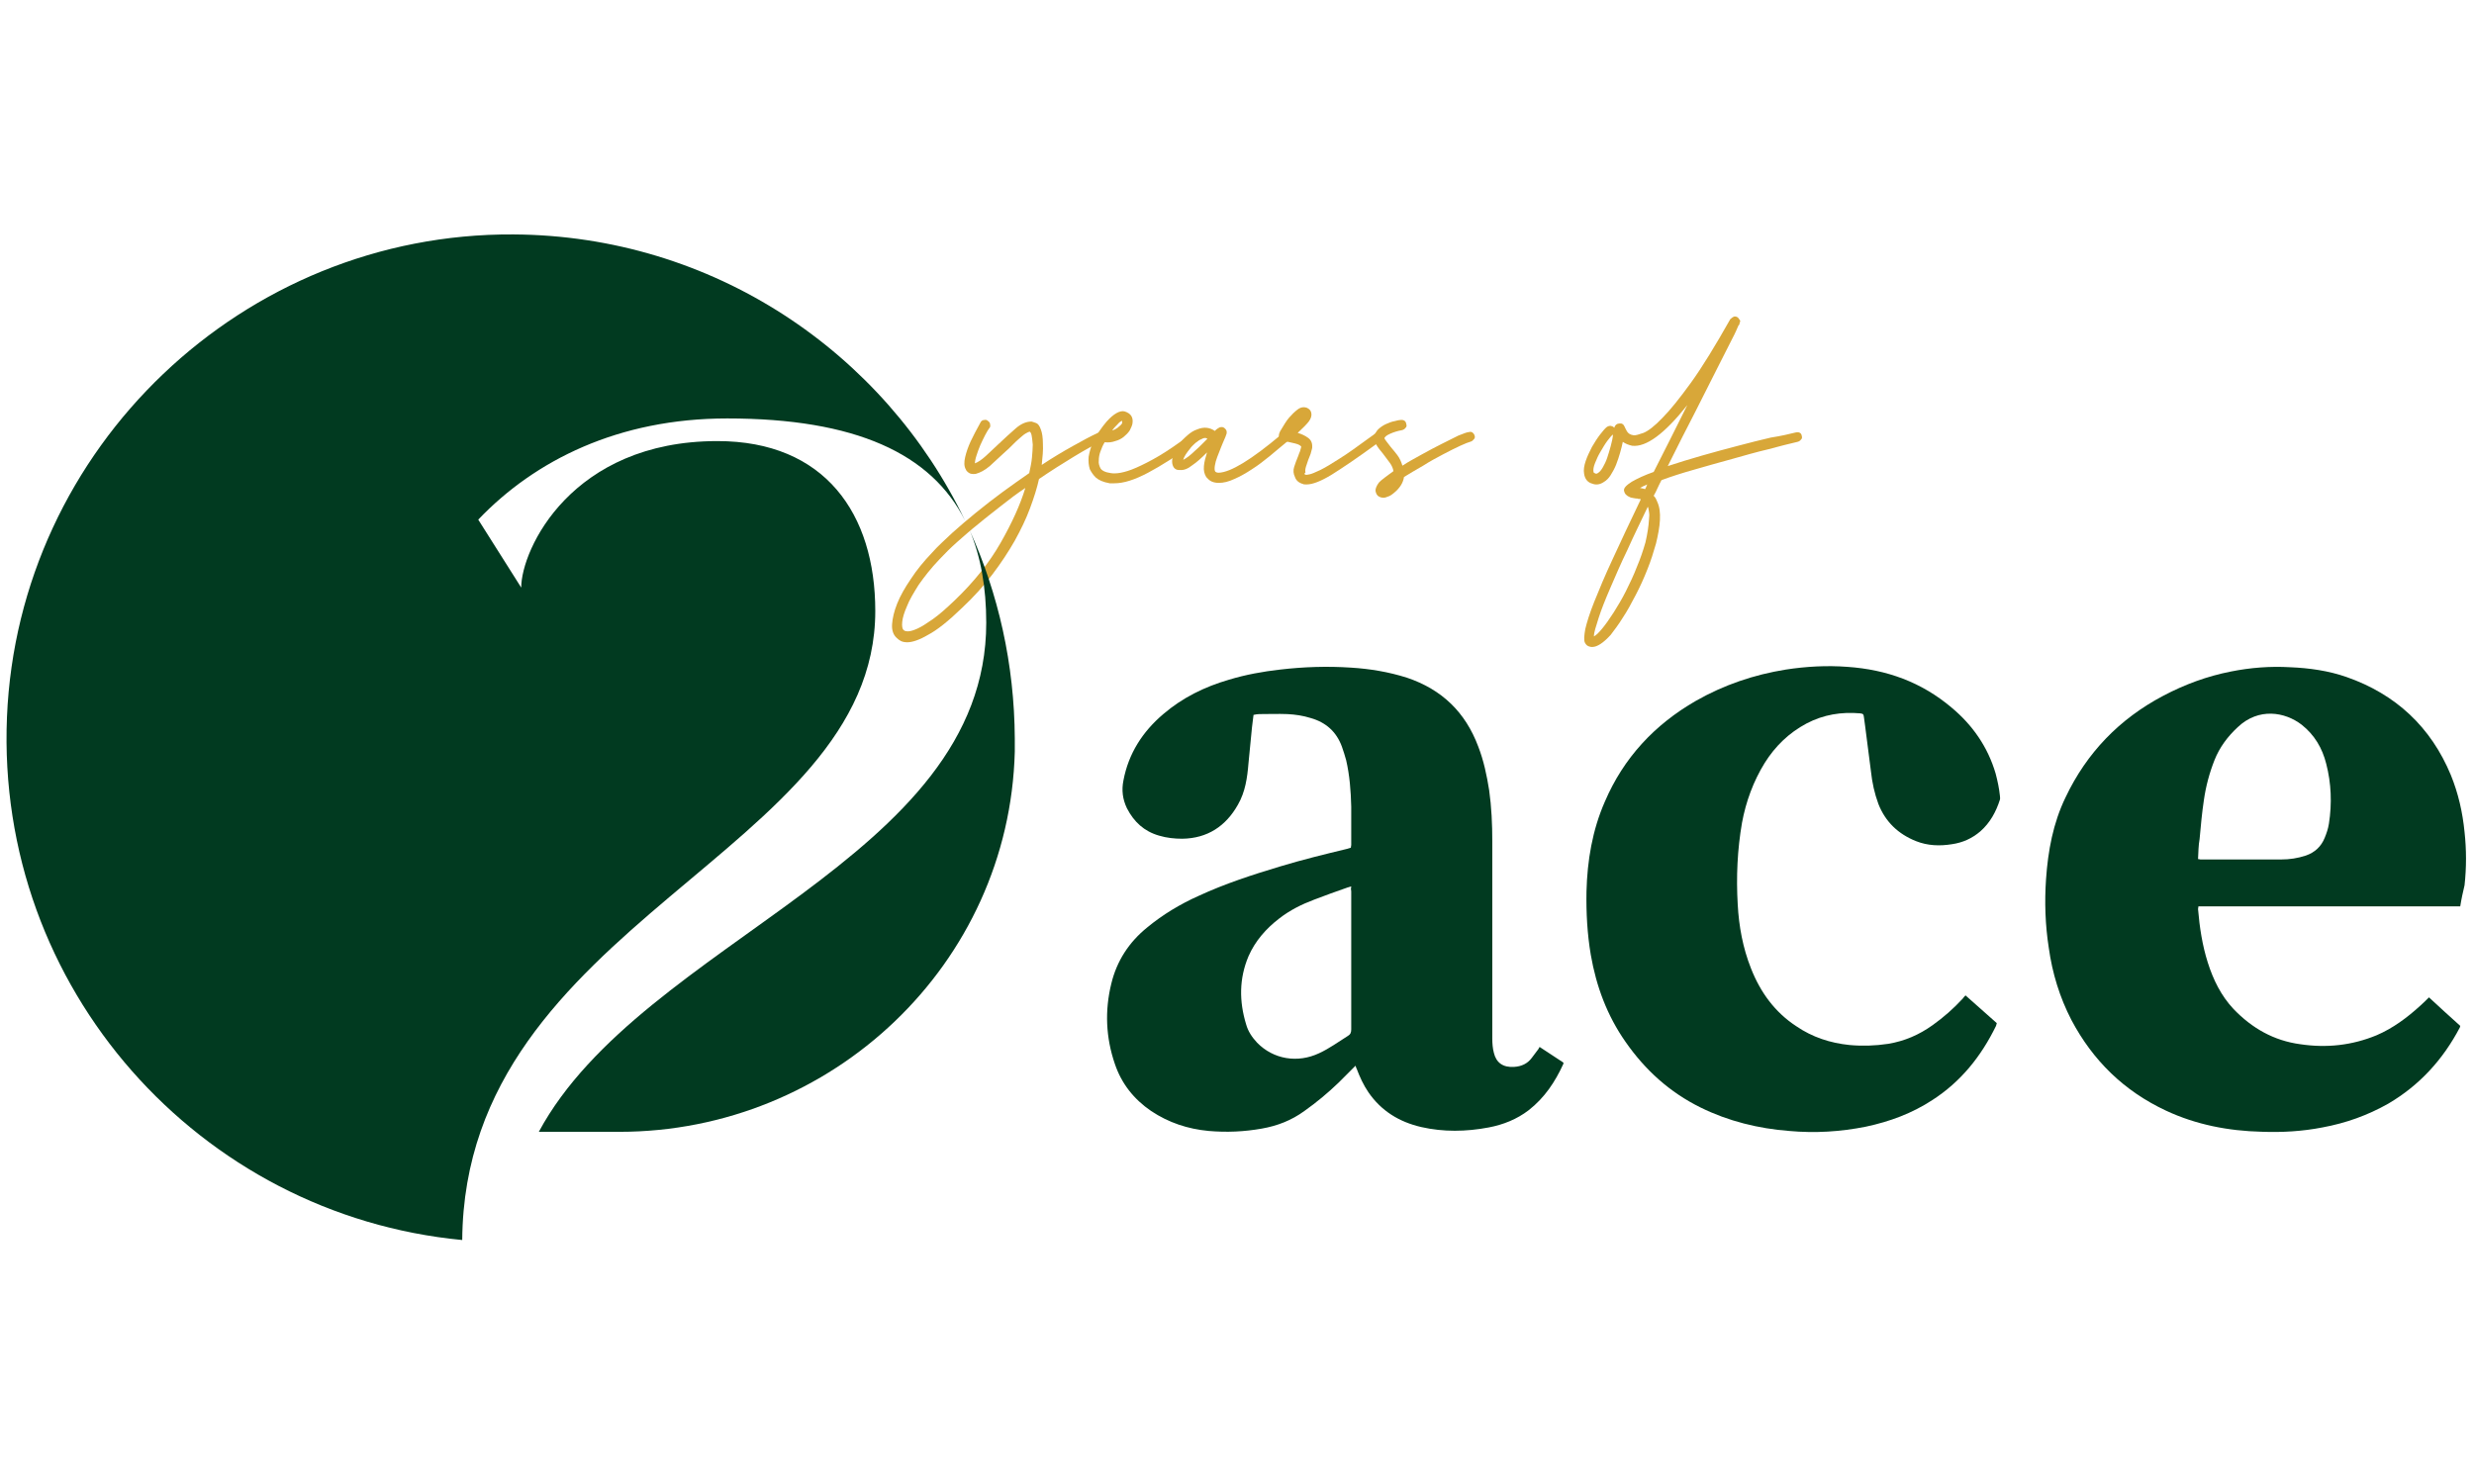 <svg width="110" height="66" viewBox="0 0 110 66" fill="none" xmlns="http://www.w3.org/2000/svg">
<path d="M109.388 40.309H97.747C97.747 40.361 97.73 40.395 97.73 40.43C97.799 41.247 97.921 42.046 98.164 42.81C98.407 43.575 98.755 44.287 99.311 44.878C100.128 45.729 101.101 46.285 102.282 46.442C103.446 46.615 104.576 46.494 105.67 46.042C106.4 45.729 107.025 45.26 107.599 44.739C107.738 44.617 107.859 44.496 107.998 44.357C108.468 44.791 108.919 45.208 109.388 45.625C109.388 45.66 109.371 45.677 109.371 45.695C108.624 47.119 107.581 48.266 106.191 49.083C105.271 49.604 104.298 49.952 103.255 50.143C102.369 50.316 101.465 50.368 100.562 50.334C99.085 50.299 97.643 50.021 96.305 49.395C94.446 48.527 93.056 47.172 92.1 45.364C91.579 44.357 91.249 43.28 91.093 42.15C90.936 41.142 90.902 40.117 90.971 39.11C91.058 37.841 91.284 36.608 91.84 35.461C92.778 33.48 94.238 31.969 96.184 30.944C97.139 30.44 98.129 30.075 99.189 29.866C100.058 29.692 100.944 29.623 101.83 29.675C102.682 29.71 103.533 29.831 104.332 30.11C106.522 30.874 108.085 32.334 108.971 34.471C109.302 35.287 109.493 36.121 109.58 37.007C109.666 37.789 109.666 38.588 109.58 39.37C109.51 39.666 109.44 39.978 109.388 40.309ZM97.73 38.206C97.782 38.206 97.817 38.224 97.834 38.224C99.033 38.224 100.232 38.224 101.431 38.224C101.796 38.224 102.16 38.171 102.525 38.05C102.925 37.911 103.203 37.65 103.359 37.268C103.446 37.059 103.516 36.851 103.55 36.625C103.689 35.739 103.655 34.835 103.429 33.967C103.255 33.272 102.908 32.681 102.334 32.229C101.587 31.656 100.423 31.465 99.502 32.334C99.05 32.751 98.686 33.237 98.46 33.81C98.234 34.384 98.077 34.974 97.99 35.583C97.904 36.156 97.852 36.729 97.799 37.32C97.747 37.598 97.747 37.893 97.73 38.206Z" fill="#013A20"/>
<path d="M87.392 44.27C87.862 44.687 88.313 45.086 88.782 45.503C88.765 45.538 88.765 45.59 88.748 45.625C88.087 46.98 87.184 48.11 85.915 48.926C85.012 49.517 84.022 49.882 82.962 50.108C81.832 50.334 80.703 50.403 79.556 50.299C78.184 50.194 76.846 49.864 75.612 49.256C74.24 48.579 73.145 47.588 72.276 46.337C71.46 45.173 70.973 43.87 70.73 42.463C70.574 41.542 70.522 40.604 70.539 39.648C70.574 38.276 70.799 36.92 71.356 35.652C72.189 33.706 73.562 32.229 75.404 31.169C76.655 30.457 77.993 30.005 79.4 29.779C80.303 29.64 81.224 29.588 82.145 29.658C83.883 29.779 85.429 30.335 86.767 31.465C87.705 32.246 88.383 33.219 88.73 34.401C88.817 34.731 88.887 35.061 88.921 35.391C88.921 35.443 88.939 35.513 88.921 35.565C88.748 36.104 88.487 36.59 88.053 36.972C87.688 37.285 87.271 37.476 86.784 37.546C86.246 37.633 85.707 37.615 85.186 37.407C84.404 37.094 83.831 36.555 83.518 35.756C83.344 35.287 83.24 34.8 83.188 34.314C83.101 33.636 83.014 32.959 82.927 32.281C82.91 32.16 82.892 32.021 82.875 31.899C82.858 31.76 82.84 31.743 82.701 31.725C81.867 31.656 81.085 31.777 80.321 32.177C79.539 32.594 78.931 33.185 78.462 33.932C77.958 34.748 77.628 35.652 77.454 36.59C77.246 37.789 77.193 39.005 77.263 40.221C77.315 41.194 77.489 42.15 77.854 43.071C78.271 44.131 78.913 45.017 79.869 45.642C80.581 46.129 81.381 46.389 82.232 46.476C82.805 46.529 83.379 46.511 83.952 46.424C84.682 46.303 85.325 46.025 85.933 45.59C86.419 45.243 86.854 44.861 87.271 44.409C87.305 44.357 87.34 44.322 87.392 44.27Z" fill="#013A20"/>
<path d="M60.27 47.397C60.01 47.657 59.766 47.9 59.523 48.144C59.037 48.613 58.533 49.03 57.994 49.412C57.421 49.829 56.795 50.072 56.1 50.194C55.318 50.333 54.536 50.368 53.737 50.298C52.816 50.211 51.965 49.933 51.183 49.412C50.419 48.891 49.863 48.196 49.567 47.31C49.168 46.145 49.116 44.947 49.411 43.748C49.654 42.74 50.193 41.906 51.009 41.246C51.704 40.672 52.486 40.203 53.303 39.839C54.467 39.3 55.701 38.9 56.917 38.535C57.89 38.24 58.88 37.997 59.888 37.754C59.94 37.736 60.01 37.719 60.062 37.701C60.062 37.649 60.079 37.614 60.079 37.58C60.079 37.006 60.079 36.433 60.079 35.877C60.062 35.182 60.01 34.487 59.853 33.809C59.801 33.601 59.731 33.41 59.662 33.201C59.419 32.541 58.95 32.124 58.272 31.933C57.942 31.829 57.594 31.777 57.247 31.759C56.83 31.742 56.396 31.759 55.979 31.759C55.909 31.759 55.822 31.777 55.735 31.794C55.718 31.985 55.683 32.159 55.666 32.35C55.614 32.889 55.562 33.41 55.51 33.949C55.457 34.591 55.37 35.217 55.04 35.79C54.502 36.746 53.685 37.284 52.573 37.302C52.226 37.302 51.878 37.267 51.531 37.163C50.87 36.972 50.419 36.555 50.106 35.947C49.915 35.547 49.863 35.147 49.95 34.713C50.175 33.514 50.801 32.541 51.722 31.759C52.573 31.029 53.563 30.543 54.641 30.23C55.388 30.004 56.152 29.865 56.917 29.779C57.959 29.657 59.019 29.622 60.062 29.692C60.913 29.744 61.747 29.883 62.564 30.143C64.11 30.665 65.153 31.672 65.726 33.201C65.969 33.827 66.108 34.487 66.212 35.147C66.317 35.894 66.351 36.659 66.351 37.423C66.351 40.342 66.351 43.279 66.351 46.198C66.351 46.406 66.369 46.632 66.421 46.823C66.525 47.258 66.82 47.483 67.324 47.449C67.637 47.431 67.915 47.31 68.106 47.049C68.193 46.927 68.28 46.823 68.367 46.702C68.402 46.667 68.419 46.615 68.454 46.562C68.819 46.806 69.166 47.032 69.513 47.258C69.513 47.292 69.513 47.292 69.513 47.31C69.149 48.109 68.68 48.821 67.967 49.377C67.446 49.777 66.838 50.02 66.195 50.142C65.187 50.333 64.18 50.35 63.189 50.124C62.216 49.898 61.417 49.412 60.843 48.578C60.618 48.248 60.461 47.9 60.322 47.535C60.305 47.501 60.288 47.466 60.27 47.397ZM60.079 39.422C60.01 39.439 59.957 39.456 59.905 39.474C59.419 39.647 58.915 39.821 58.428 40.012C57.873 40.221 57.351 40.481 56.882 40.846C56.291 41.298 55.805 41.854 55.51 42.532C55.093 43.522 55.093 44.53 55.405 45.555C55.492 45.868 55.666 46.128 55.892 46.371C56.621 47.118 57.699 47.292 58.654 46.84C59.106 46.632 59.506 46.337 59.923 46.076C60.044 46.007 60.079 45.92 60.079 45.781C60.079 43.73 60.079 41.68 60.079 39.647C60.062 39.56 60.062 39.508 60.079 39.422Z" fill="#013A20"/>
<path d="M49.046 19.599C48.664 19.773 48.23 20.016 47.743 20.312C47.257 20.607 46.735 20.937 46.197 21.302C46.11 21.702 45.971 22.136 45.797 22.605C45.623 23.074 45.397 23.543 45.119 24.047C44.841 24.534 44.511 25.038 44.129 25.541C43.747 26.045 43.295 26.549 42.774 27.036C42.166 27.626 41.662 28.026 41.262 28.235C40.88 28.46 40.567 28.565 40.341 28.565C40.237 28.565 40.133 28.547 40.063 28.512C39.994 28.478 39.924 28.426 39.872 28.373C39.716 28.235 39.646 28.026 39.664 27.765C39.681 27.505 39.751 27.192 39.89 26.845C40.029 26.497 40.237 26.132 40.498 25.75C40.758 25.35 41.071 24.968 41.436 24.586C41.697 24.29 42.009 24.012 42.339 23.7C42.67 23.404 43.034 23.092 43.399 22.796C43.782 22.483 44.164 22.188 44.563 21.893C44.963 21.597 45.363 21.319 45.762 21.041C45.814 20.798 45.867 20.555 45.884 20.346C45.901 20.138 45.919 19.947 45.919 19.773C45.901 19.582 45.884 19.425 45.867 19.356C45.849 19.269 45.814 19.217 45.797 19.2C45.745 19.2 45.675 19.234 45.589 19.287C45.502 19.339 45.415 19.425 45.31 19.512C45.206 19.599 45.102 19.703 44.998 19.808C44.894 19.912 44.789 20.016 44.685 20.103C44.442 20.329 44.216 20.538 44.007 20.729C43.782 20.92 43.573 21.024 43.382 21.076C43.243 21.093 43.139 21.076 43.069 21.024C43 20.972 42.965 20.937 42.948 20.885C42.861 20.746 42.861 20.555 42.913 20.329C42.965 20.103 43.052 19.86 43.156 19.634C43.26 19.408 43.417 19.113 43.608 18.765C43.643 18.713 43.695 18.678 43.764 18.678C43.834 18.661 43.886 18.678 43.938 18.73C43.99 18.765 44.025 18.817 44.025 18.887C44.042 18.956 44.025 19.009 43.973 19.061C43.938 19.113 43.868 19.217 43.799 19.356C43.729 19.495 43.66 19.634 43.59 19.79C43.521 19.947 43.469 20.103 43.417 20.259C43.365 20.416 43.347 20.538 43.347 20.607C43.486 20.555 43.643 20.451 43.834 20.277C44.025 20.103 44.199 19.929 44.39 19.756C44.668 19.495 44.928 19.252 45.172 19.043C45.415 18.835 45.641 18.748 45.867 18.748C45.919 18.765 45.988 18.783 46.075 18.817C46.162 18.852 46.231 18.956 46.283 19.113C46.336 19.252 46.37 19.46 46.37 19.738C46.388 20.016 46.353 20.329 46.318 20.677C46.787 20.364 47.257 20.086 47.691 19.843C48.125 19.599 48.508 19.391 48.855 19.234C48.994 19.182 49.098 19.217 49.168 19.339C49.22 19.46 49.185 19.547 49.046 19.599ZM42.461 26.688C43.312 25.872 43.99 25.02 44.494 24.134C44.998 23.248 45.363 22.449 45.589 21.702C45.224 21.945 44.876 22.206 44.529 22.483C44.181 22.762 43.834 23.022 43.504 23.3C43.173 23.561 42.861 23.839 42.565 24.099C42.27 24.36 42.009 24.621 41.766 24.881C41.384 25.281 41.089 25.663 40.845 26.011C40.619 26.375 40.428 26.688 40.324 26.966C40.202 27.244 40.133 27.47 40.115 27.661C40.098 27.852 40.115 27.974 40.185 28.026C40.22 28.061 40.272 28.078 40.376 28.078C40.463 28.078 40.602 28.043 40.793 27.956C40.984 27.87 41.193 27.731 41.471 27.54C41.766 27.331 42.079 27.053 42.461 26.688Z" fill="#D8A739"/>
<path d="M53.042 19.235C53.181 19.148 53.286 19.166 53.373 19.287C53.407 19.339 53.425 19.392 53.39 19.444C53.373 19.496 53.321 19.548 53.286 19.583C53.268 19.6 53.251 19.6 53.234 19.617C53.216 19.635 53.199 19.652 53.164 19.669C52.348 20.26 51.635 20.712 51.044 21.025C50.454 21.337 49.967 21.494 49.55 21.494C49.516 21.494 49.481 21.494 49.446 21.494C49.411 21.494 49.377 21.494 49.342 21.494C49.046 21.442 48.855 21.355 48.716 21.233C48.595 21.112 48.508 20.973 48.456 20.868C48.404 20.695 48.386 20.521 48.404 20.312C48.438 20.121 48.49 19.913 48.577 19.722C48.664 19.53 48.768 19.339 48.873 19.183C48.994 19.009 49.099 18.87 49.203 18.749C49.516 18.401 49.794 18.245 50.002 18.297C50.28 18.384 50.402 18.558 50.349 18.853C50.332 18.94 50.28 19.044 50.228 19.148C50.158 19.253 50.072 19.339 49.967 19.426C49.863 19.513 49.724 19.583 49.585 19.617C49.446 19.669 49.29 19.687 49.116 19.669C49.029 19.808 48.977 19.948 48.925 20.087C48.873 20.226 48.855 20.364 48.855 20.486C48.838 20.59 48.873 20.712 48.925 20.816C48.977 20.921 49.133 21.007 49.394 21.042C49.498 21.059 49.654 21.059 49.828 21.025C50.019 20.99 50.245 20.921 50.523 20.799C50.801 20.677 51.149 20.503 51.531 20.278C51.913 20.052 52.365 19.739 52.886 19.357C52.921 19.322 52.956 19.305 52.973 19.305C53.008 19.253 53.025 19.235 53.042 19.235ZM49.898 18.714C49.846 18.731 49.776 18.766 49.707 18.853C49.62 18.94 49.533 19.027 49.446 19.148C49.55 19.113 49.62 19.079 49.689 19.027C49.741 18.974 49.794 18.94 49.811 18.922C49.863 18.87 49.898 18.835 49.898 18.783C49.88 18.749 49.898 18.731 49.898 18.714Z" fill="#D8A739"/>
<path d="M52.121 20.607C52.104 20.503 52.121 20.364 52.174 20.208C52.226 20.052 52.313 19.895 52.434 19.756C52.538 19.6 52.66 19.478 52.799 19.357C52.938 19.235 53.077 19.148 53.233 19.096C53.529 18.974 53.789 19.009 54.015 19.165C54.068 19.113 54.102 19.078 54.137 19.061C54.172 19.044 54.189 19.026 54.224 19.009C54.328 18.974 54.415 18.992 54.484 19.078C54.537 19.131 54.554 19.2 54.537 19.287C54.519 19.357 54.467 19.478 54.398 19.634C54.363 19.704 54.328 19.808 54.276 19.93C54.224 20.052 54.172 20.191 54.12 20.329C54.068 20.468 54.033 20.59 54.015 20.712C53.998 20.833 53.998 20.92 54.033 20.972C54.068 21.007 54.12 21.024 54.189 21.024C54.71 21.007 55.631 20.451 56.952 19.339C57.004 19.287 57.039 19.252 57.073 19.235C57.108 19.218 57.125 19.2 57.125 19.183C57.178 19.148 57.23 19.131 57.282 19.131C57.334 19.148 57.386 19.183 57.438 19.235C57.473 19.287 57.473 19.339 57.438 19.409C57.403 19.478 57.369 19.53 57.316 19.565C57.299 19.582 57.299 19.582 57.282 19.6C57.264 19.617 57.247 19.634 57.195 19.669C56.969 19.86 56.726 20.052 56.465 20.277C56.205 20.486 55.944 20.694 55.666 20.868C55.405 21.042 55.127 21.198 54.884 21.302C54.623 21.424 54.398 21.476 54.189 21.476C54.033 21.476 53.911 21.441 53.824 21.389C53.737 21.337 53.685 21.268 53.633 21.216C53.546 21.077 53.511 20.92 53.529 20.729C53.546 20.538 53.598 20.347 53.668 20.121C53.425 20.364 53.216 20.555 53.008 20.694C52.816 20.851 52.625 20.92 52.469 20.903C52.278 20.92 52.156 20.816 52.121 20.607ZM53.425 19.53C53.32 19.565 53.233 19.634 53.147 19.704C53.06 19.791 52.973 19.86 52.903 19.965C52.834 20.052 52.764 20.138 52.712 20.225C52.66 20.312 52.625 20.382 52.608 20.451C52.678 20.416 52.764 20.364 52.851 20.295C52.938 20.225 53.042 20.138 53.147 20.034C53.251 19.947 53.355 19.843 53.442 19.756C53.529 19.669 53.616 19.582 53.685 19.513C53.651 19.495 53.616 19.478 53.598 19.478C53.529 19.478 53.477 19.495 53.425 19.53Z" fill="#D8A739"/>
<path d="M58.046 21.111C58.081 21.128 58.133 21.111 58.237 21.093C58.324 21.076 58.481 21.007 58.706 20.902C58.915 20.798 59.21 20.624 59.558 20.398C59.923 20.173 60.374 19.843 60.948 19.425C61.035 19.373 61.087 19.321 61.156 19.269C61.209 19.234 61.243 19.2 61.261 19.2C61.313 19.165 61.365 19.165 61.417 19.165C61.469 19.182 61.521 19.217 61.556 19.269C61.608 19.391 61.573 19.495 61.434 19.564C61.417 19.582 61.382 19.599 61.365 19.617C61.33 19.651 61.278 19.686 61.209 19.738C60.357 20.364 59.679 20.816 59.21 21.111C58.724 21.406 58.359 21.545 58.098 21.545C58.012 21.545 57.959 21.545 57.942 21.528C57.751 21.476 57.629 21.372 57.577 21.215C57.508 21.076 57.49 20.92 57.542 20.763C57.595 20.607 57.647 20.451 57.716 20.294C57.751 20.207 57.768 20.138 57.803 20.068C57.82 19.999 57.838 19.929 57.855 19.877C57.855 19.86 57.855 19.86 57.838 19.843C57.82 19.825 57.803 19.808 57.768 19.79C57.734 19.773 57.664 19.738 57.577 19.721C57.49 19.703 57.351 19.669 57.195 19.634C57.143 19.617 57.108 19.617 57.073 19.617C57.039 19.617 57.004 19.599 56.986 19.582C56.952 19.564 56.917 19.53 56.882 19.478C56.847 19.425 56.847 19.321 56.917 19.182C57.073 18.922 57.195 18.713 57.317 18.574C57.438 18.435 57.56 18.314 57.699 18.209C57.838 18.105 57.977 18.088 58.116 18.14C58.22 18.192 58.29 18.261 58.307 18.383C58.324 18.487 58.29 18.609 58.203 18.73C58.116 18.852 57.942 19.026 57.699 19.252C57.873 19.304 58.029 19.373 58.168 19.478C58.307 19.582 58.359 19.721 58.342 19.929C58.324 20.016 58.29 20.103 58.272 20.19C58.237 20.277 58.203 20.364 58.168 20.451C58.133 20.555 58.098 20.659 58.064 20.763C58.029 20.885 58.029 20.954 58.046 21.007C57.977 21.076 57.994 21.093 58.046 21.111Z" fill="#D8A739"/>
<path d="M65.309 19.217C65.361 19.2 65.431 19.2 65.465 19.234C65.518 19.269 65.552 19.321 65.57 19.391C65.587 19.443 65.57 19.512 65.518 19.547C65.483 19.599 65.431 19.634 65.361 19.651C65.292 19.669 65.153 19.721 64.927 19.825C64.701 19.929 64.458 20.051 64.162 20.207C63.867 20.364 63.572 20.52 63.276 20.711C62.964 20.885 62.685 21.059 62.425 21.215C62.39 21.458 62.251 21.702 61.973 21.927C61.869 22.014 61.782 22.067 61.712 22.084C61.643 22.119 61.574 22.136 61.504 22.136C61.434 22.136 61.382 22.119 61.348 22.101C61.313 22.084 61.278 22.067 61.261 22.049C61.209 21.997 61.174 21.927 61.157 21.823C61.157 21.719 61.209 21.597 61.313 21.458C61.365 21.406 61.434 21.337 61.556 21.25C61.66 21.163 61.799 21.076 61.956 20.954C61.938 20.833 61.886 20.711 61.799 20.59C61.712 20.468 61.608 20.329 61.487 20.173C61.365 20.034 61.261 19.895 61.191 19.773C61.104 19.651 61.087 19.512 61.122 19.373C61.157 19.252 61.209 19.148 61.313 19.061C61.417 18.974 61.521 18.904 61.643 18.852C61.765 18.8 61.886 18.748 62.008 18.73C62.13 18.696 62.216 18.678 62.269 18.678C62.425 18.661 62.512 18.73 62.529 18.869C62.547 18.922 62.547 18.991 62.494 19.026C62.46 19.078 62.407 19.113 62.338 19.13C62.147 19.165 61.973 19.217 61.817 19.287C61.66 19.356 61.574 19.425 61.556 19.478C61.556 19.512 61.591 19.564 61.66 19.651C61.73 19.738 61.782 19.808 61.834 19.877C61.921 19.982 62.025 20.103 62.13 20.242C62.234 20.381 62.303 20.538 62.355 20.711C62.616 20.538 62.911 20.381 63.224 20.207C63.537 20.034 63.832 19.877 64.11 19.738C64.388 19.599 64.632 19.478 64.84 19.373C65.101 19.269 65.24 19.217 65.309 19.217Z" fill="#D8A739"/>
<path d="M79.834 19.235C79.99 19.2 80.095 19.252 80.112 19.391C80.129 19.443 80.129 19.512 80.077 19.547C80.043 19.599 79.99 19.634 79.921 19.651C79.556 19.738 79.122 19.843 78.618 19.982C78.097 20.103 77.558 20.26 77.002 20.416C76.429 20.572 75.873 20.729 75.334 20.885C74.778 21.041 74.291 21.198 73.874 21.354C73.822 21.459 73.753 21.58 73.701 21.702C73.649 21.823 73.597 21.928 73.527 22.049C73.614 22.136 73.649 22.223 73.683 22.31C73.788 22.536 73.822 22.796 73.805 23.127C73.788 23.457 73.718 23.804 73.631 24.169C73.527 24.534 73.405 24.933 73.249 25.316C73.093 25.715 72.919 26.098 72.728 26.462C72.537 26.827 72.363 27.157 72.154 27.47C71.963 27.783 71.772 28.026 71.616 28.235C71.286 28.599 71.008 28.773 70.799 28.773C70.747 28.773 70.712 28.773 70.677 28.756C70.591 28.738 70.521 28.686 70.469 28.582C70.417 28.478 70.434 28.269 70.486 27.974C70.556 27.679 70.677 27.279 70.886 26.758C71.094 26.236 71.355 25.611 71.703 24.864C72.05 24.117 72.467 23.213 72.954 22.206C72.919 22.188 72.901 22.188 72.867 22.188C72.849 22.188 72.815 22.188 72.797 22.171C72.763 22.171 72.71 22.171 72.641 22.154C72.571 22.136 72.502 22.136 72.45 22.101C72.398 22.084 72.346 22.049 72.293 21.997C72.241 21.945 72.224 21.893 72.207 21.823C72.189 21.702 72.311 21.58 72.554 21.424C72.797 21.285 73.127 21.128 73.527 20.989C73.753 20.538 73.996 20.069 74.239 19.582C74.483 19.096 74.743 18.574 75.021 18.018C74.013 19.287 73.197 19.895 72.571 19.825C72.415 19.791 72.276 19.738 72.154 19.651C72.12 19.808 72.085 19.964 72.033 20.138C71.981 20.312 71.928 20.485 71.859 20.659C71.79 20.833 71.703 20.989 71.616 21.128C71.529 21.267 71.425 21.372 71.303 21.441C71.147 21.545 70.973 21.58 70.799 21.511C70.591 21.459 70.469 21.302 70.434 21.076C70.4 20.902 70.434 20.711 70.504 20.503C70.573 20.294 70.677 20.086 70.782 19.877C70.903 19.669 71.025 19.478 71.147 19.321C71.268 19.165 71.373 19.043 71.442 18.991C71.494 18.956 71.546 18.939 71.616 18.939C71.685 18.956 71.737 18.974 71.772 19.026C71.772 19.043 71.772 19.043 71.772 19.043V19.061V19.026C71.807 18.904 71.894 18.835 71.998 18.835C72.12 18.817 72.189 18.87 72.241 18.991C72.241 19.009 72.276 19.061 72.328 19.165C72.38 19.269 72.484 19.339 72.624 19.356C72.728 19.373 72.867 19.321 73.075 19.252C73.284 19.165 73.562 18.956 73.909 18.592C74.257 18.244 74.674 17.723 75.178 17.028C75.681 16.333 76.255 15.395 76.932 14.196C76.985 14.144 77.054 14.092 77.124 14.074C77.21 14.074 77.28 14.109 77.315 14.178C77.332 14.196 77.349 14.231 77.367 14.248C77.384 14.283 77.367 14.335 77.332 14.404L77.349 14.422C77.332 14.439 77.315 14.457 77.297 14.474C77.245 14.595 77.158 14.804 77.002 15.099C76.863 15.377 76.637 15.812 76.359 16.368C76.099 16.889 75.768 17.532 75.386 18.296C74.987 19.061 74.587 19.86 74.153 20.729C74.622 20.572 75.143 20.416 75.681 20.26C76.22 20.103 76.759 19.964 77.28 19.825C77.801 19.686 78.288 19.565 78.739 19.46C79.191 19.391 79.556 19.304 79.834 19.235ZM71.042 21.041C71.129 20.989 71.199 20.902 71.268 20.781C71.338 20.659 71.407 20.52 71.459 20.364C71.511 20.207 71.564 20.034 71.616 19.843C71.668 19.651 71.703 19.495 71.72 19.321L71.703 19.339C71.65 19.373 71.564 19.478 71.459 19.617C71.355 19.756 71.268 19.912 71.164 20.086C71.06 20.26 70.99 20.416 70.921 20.59C70.851 20.764 70.834 20.885 70.851 20.989C70.869 21.024 70.869 21.041 70.903 21.041C70.956 21.076 70.99 21.076 71.042 21.041ZM73.319 23.092C73.336 22.97 73.336 22.866 73.319 22.779C73.301 22.692 73.301 22.605 73.266 22.536C72.954 23.196 72.641 23.822 72.363 24.447C72.067 25.055 71.824 25.628 71.598 26.15C71.373 26.671 71.199 27.105 71.077 27.488C70.956 27.87 70.869 28.13 70.869 28.304C70.973 28.252 71.094 28.13 71.251 27.939C71.407 27.748 71.564 27.522 71.755 27.227C71.928 26.949 72.12 26.636 72.293 26.289C72.467 25.941 72.641 25.576 72.78 25.211C72.936 24.847 73.058 24.482 73.162 24.117C73.249 23.735 73.301 23.404 73.319 23.092ZM72.919 21.702C73.023 21.719 73.093 21.736 73.145 21.754C73.162 21.719 73.18 21.684 73.197 21.65C73.214 21.615 73.214 21.58 73.249 21.545C73.11 21.598 73.006 21.65 72.919 21.702Z" fill="#D8A739"/>
<path d="M20.552 55.149C8.876 54.037 -0.194 43.959 0.31 31.884C0.814 19.895 10.822 10.357 22.828 10.426C31.689 10.478 39.316 15.656 42.913 23.162C41.419 20.173 38.031 18.61 32.332 18.61C27.502 18.61 23.783 20.469 21.264 23.11L23.175 26.133C23.175 24.43 25.417 19.617 31.897 19.617C36.675 19.617 38.917 22.849 38.917 27.175C38.917 37.965 20.656 40.954 20.552 55.149Z" fill="#013A20"/>
<path d="M45.12 32.841C45.12 33.032 45.12 33.24 45.12 33.431C44.876 42.883 36.988 50.337 27.536 50.337H23.957C28.561 41.789 43.851 38.279 43.851 27.698C43.851 26.134 43.608 24.744 43.104 23.562C44.39 26.395 45.102 29.539 45.12 32.841Z" fill="#013A20"/>
</svg>
